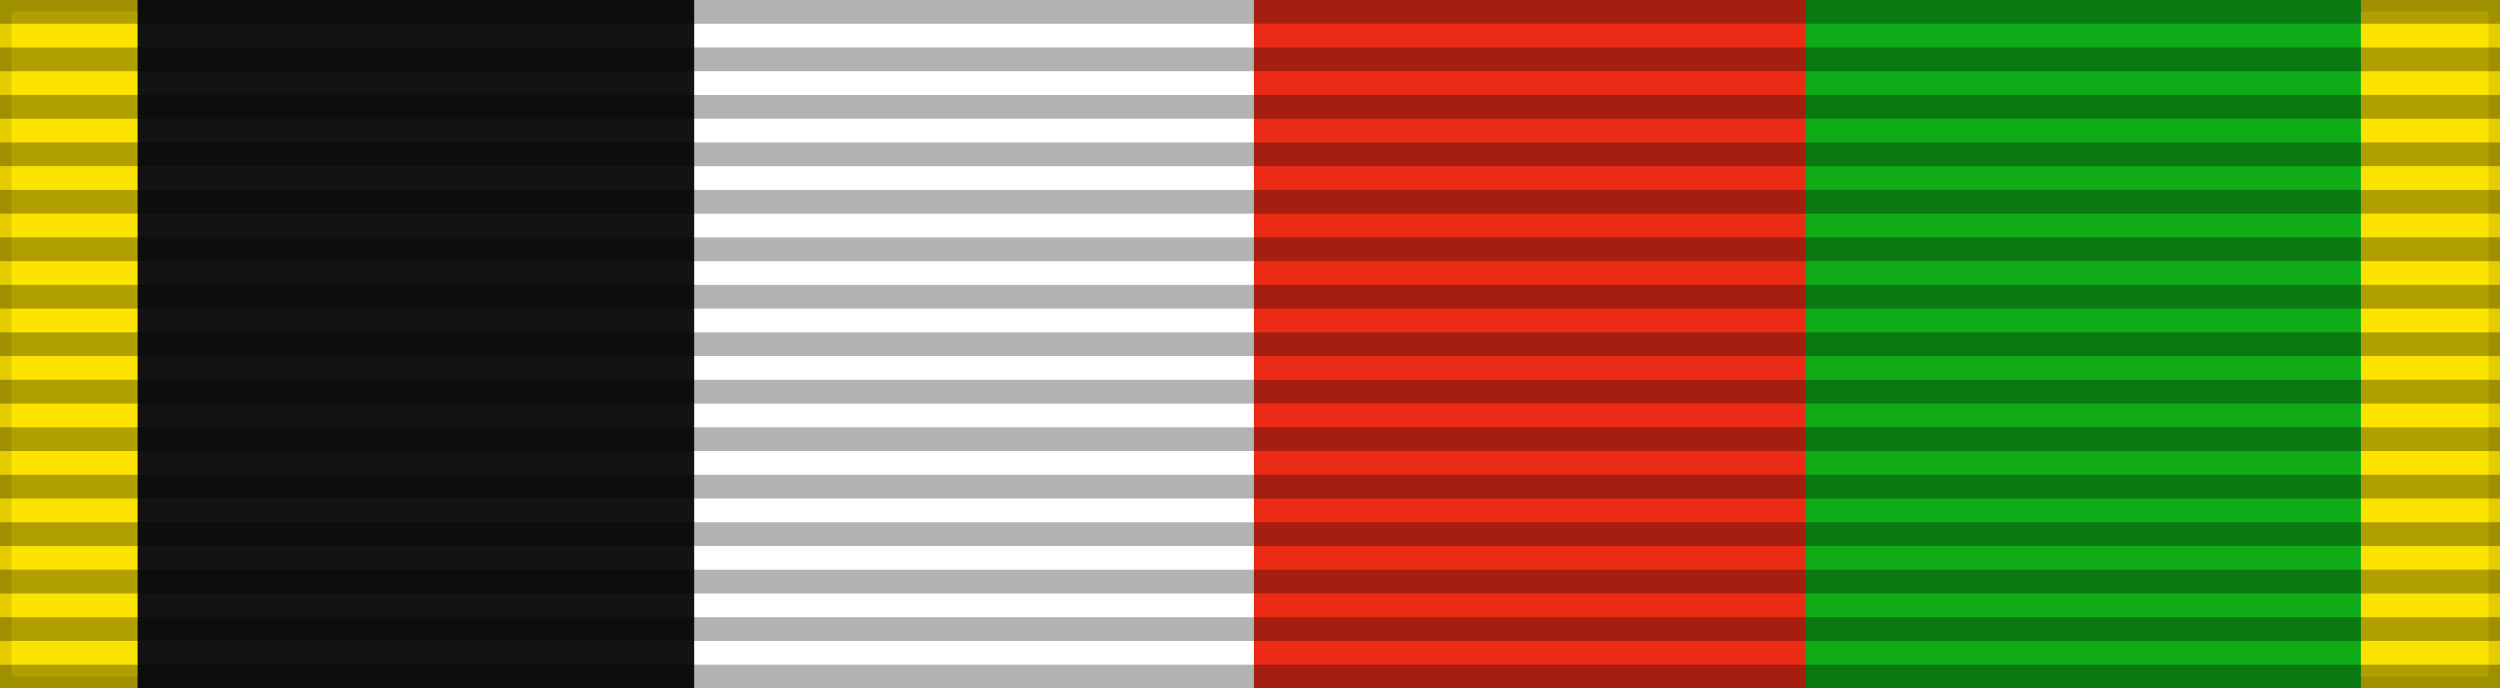 <?xml version="1.0" encoding="UTF-8" standalone="no"?>
<svg
   xmlns:dc="http://purl.org/dc/elements/1.1/"
   xmlns:cc="http://creativecommons.org/ns#"
   xmlns:rdf="http://www.w3.org/1999/02/22-rdf-syntax-ns#"
   xmlns:svg="http://www.w3.org/2000/svg"
   xmlns="http://www.w3.org/2000/svg"
   xmlns:sodipodi="http://sodipodi.sourceforge.net/DTD/sodipodi-0.dtd"
   xmlns:inkscape="http://www.inkscape.org/namespaces/inkscape"
   width="218"
   height="60"
   version="1.1"
   id="svg5396"
   sodipodi:docname="Ribbon bar of the Order of Zayed.svg"
   inkscape:version="1.0 (4035a4fb49, 2020-05-01)">
  <rect width="100%" height="100%" fill="#333333" stroke="none"/>
  <defs
     id="defs5400" />
  <sodipodi:namedview
     inkscape:document-rotation="0"
     pagecolor="#ffffff"
     bordercolor="#666666"
     borderopacity="1"
     objecttolerance="10"
     gridtolerance="10"
     guidetolerance="10"
     inkscape:pageopacity="0"
     inkscape:pageshadow="2"
     inkscape:window-width="1366"
     inkscape:window-height="705"
     id="namedview5398"
     showgrid="false"
     inkscape:zoom="0.65194955"
     inkscape:cx="44.479803"
     inkscape:cy="111.88257"
     inkscape:window-x="-8"
     inkscape:window-y="-8"
     inkscape:window-maximized="1"
     inkscape:current-layer="layer4" />
  <g
     inkscape:groupmode="layer"
     id="layer6"
     inkscape:label="Base">
    <rect
       width="218"
       height="60"
       style="fill:#fce300;fill-opacity:1;stroke:#000000;stroke-width:2;stroke-opacity:0.1"
       id="rect5318"
       x="0"
       y="0" />
    <rect
       y="-0.024"
       x="11.998"
       id="rect3035"
       style="fill:#141313;fill-opacity:1;stroke:none;stroke-width:0.973;stroke-opacity:0.1"
       height="60.047"
       width="51.519" />
    <rect
       transform="scale(-1,1)"
       width="51.789"
       height="60.047"
       style="fill:#ffffff;fill-opacity:1;stroke:none;stroke-width:0.975;stroke-opacity:0.1"
       id="rect7531"
       x="-112.323"
       y="-0.024" />
    <rect
       y="-0.024"
       x="-162.486"
       id="rect7533"
       style="fill:#eb2b16;fill-opacity:1;stroke:none;stroke-width:0.988;stroke-opacity:0.1"
       height="60.047"
       width="53.145"
       transform="scale(-1,1)" />
    <rect
       width="48.422"
       height="60.047"
       style="fill:#10ac18;fill-opacity:1;stroke:none;stroke-width:0.943;stroke-opacity:0.1"
       id="rect7535"
       x="157.449"
       y="-0.024" />
  </g>
  <g
     inkscape:groupmode="layer"
     id="layer5"
     inkscape:label="vertical strips"
     sodipodi:insensitive="true">
    <path
       d="M 109,0 V 60"
       style="opacity:0.3;stroke:#000000;stroke-width:218;stroke-dasharray:2.07"
       id="path5320" />
  </g>
  <g
     inkscape:groupmode="layer"
     id="layer4"
     inkscape:label="Rosette" />
</svg>
